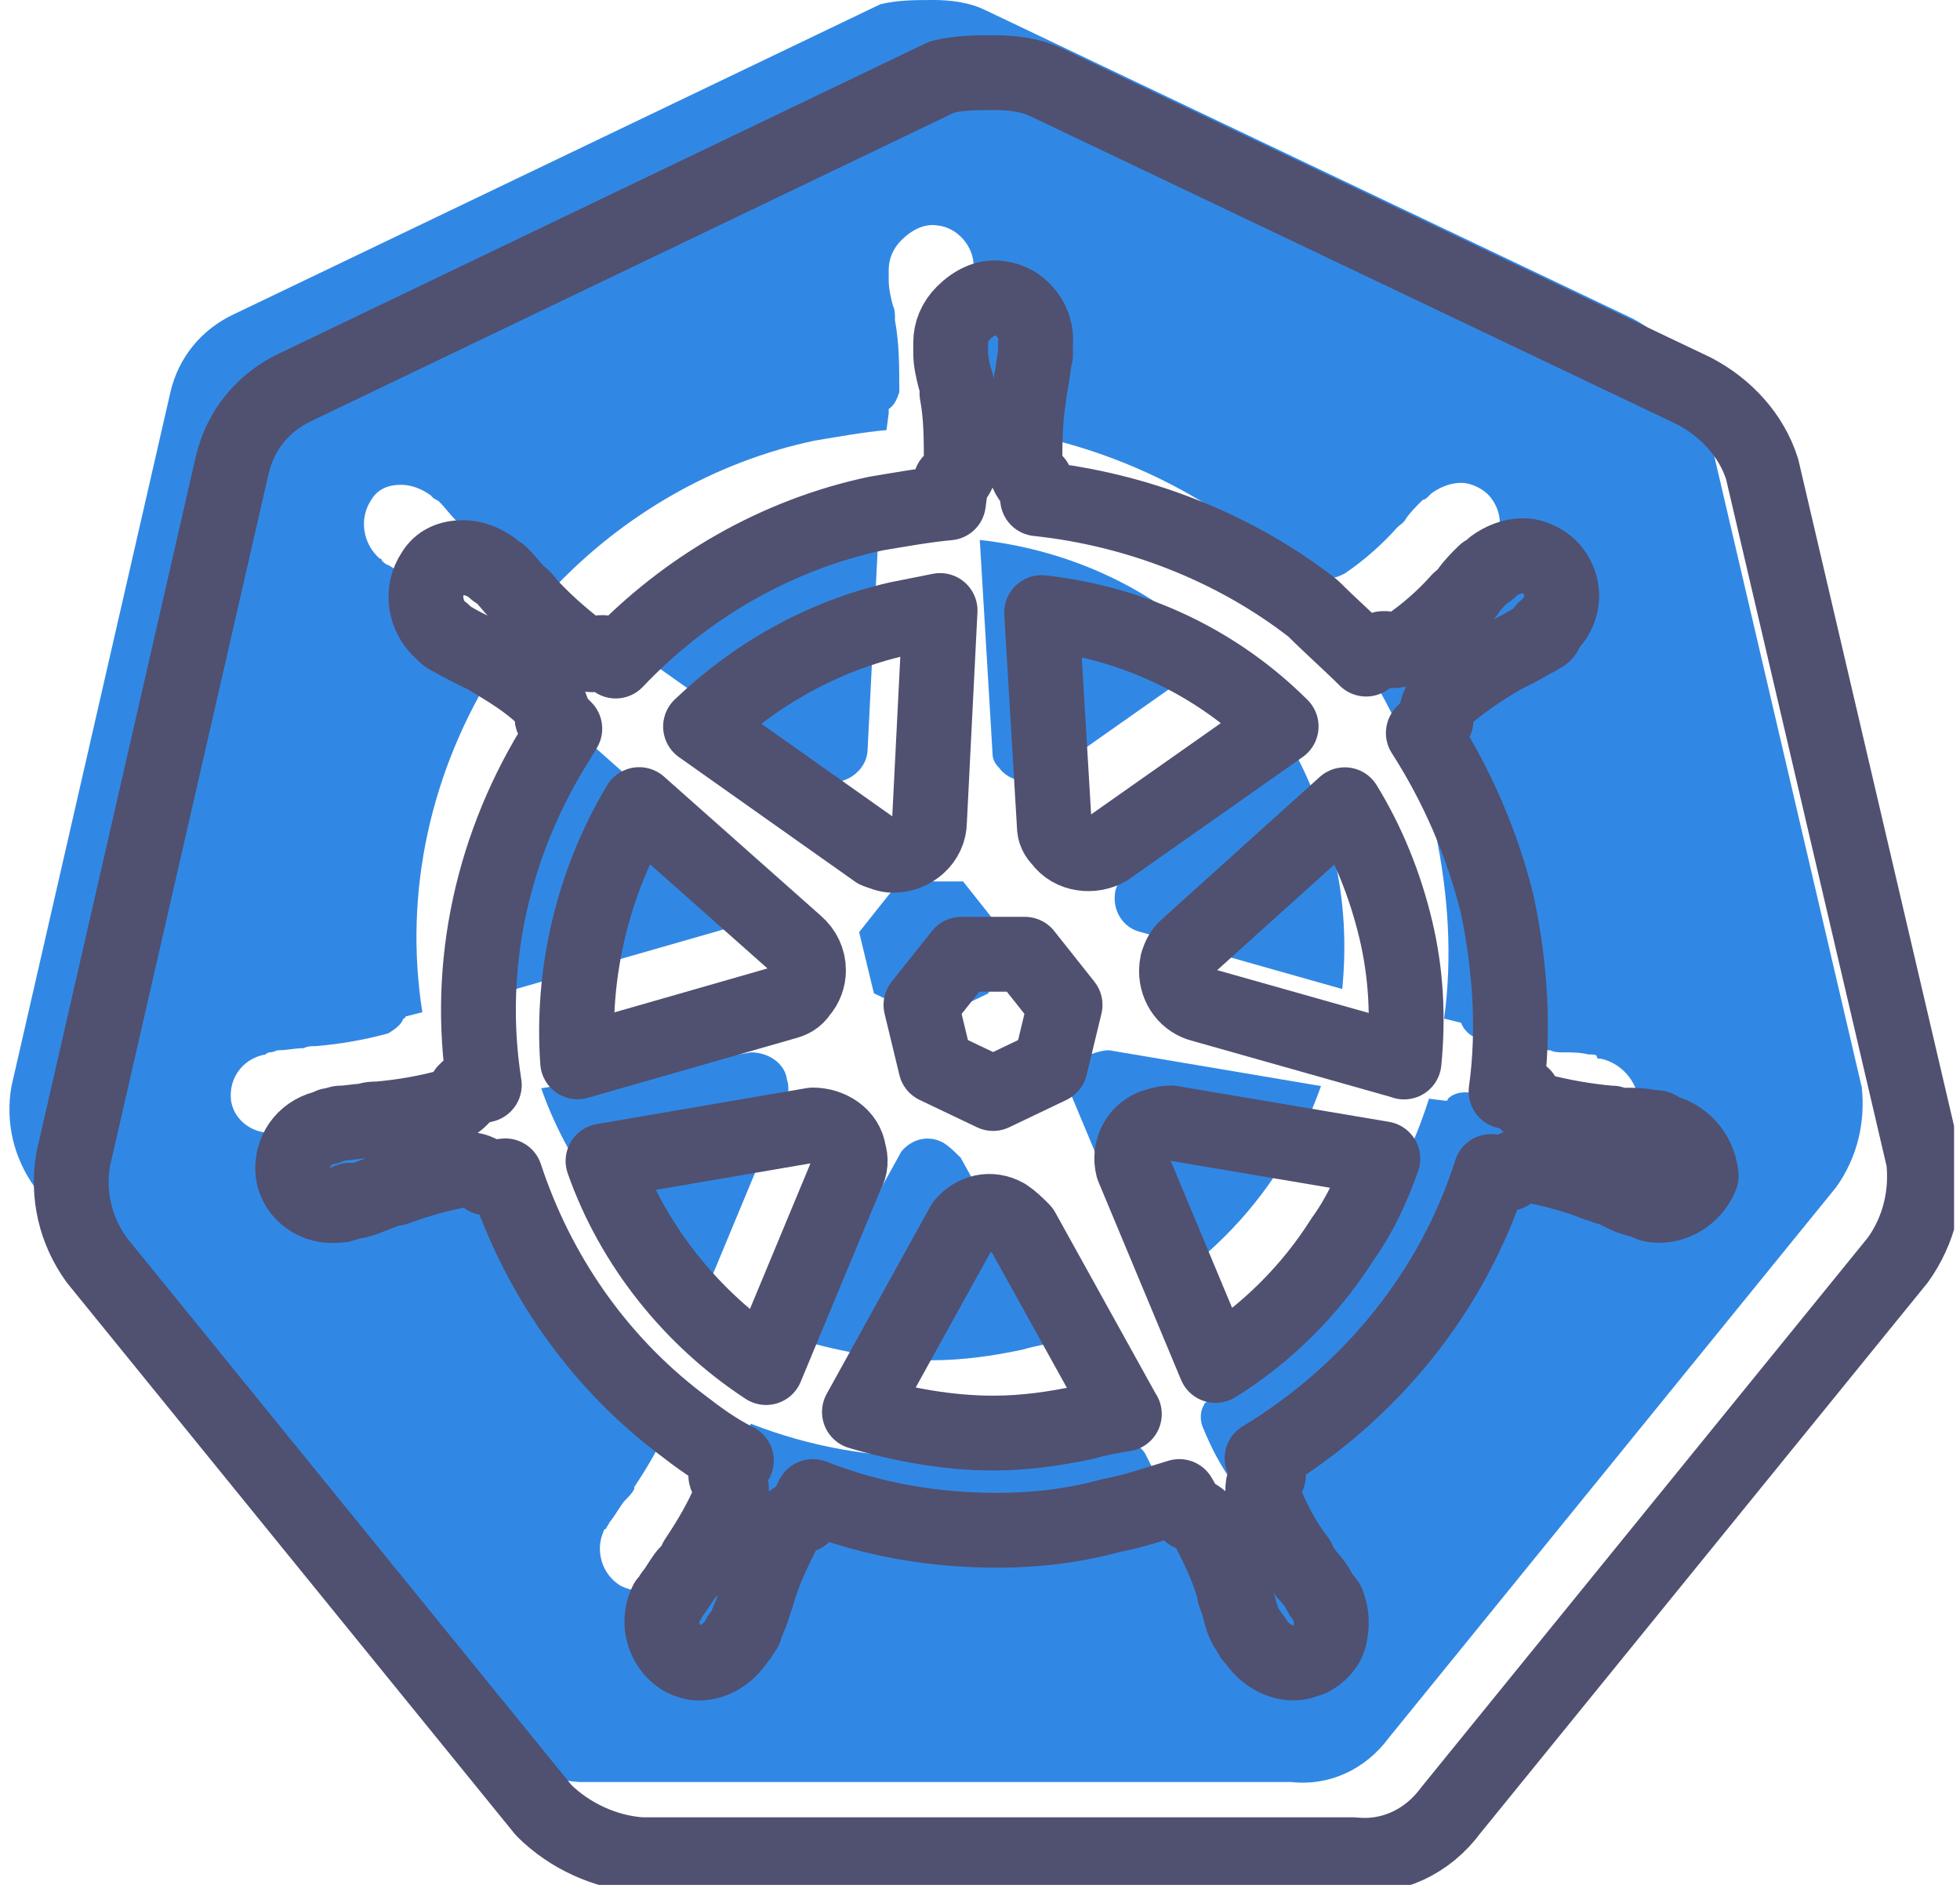 <?xml version="1.0" encoding="UTF-8"?> <svg xmlns="http://www.w3.org/2000/svg" width="104" height="100" viewBox="0 0 104 100" fill="none"><g clip-path="url(#clip0_49_13121)"><path d="M45.587 49.452L47.726 46.763H51.102L53.233 49.452L52.449 52.7L49.414 54.151L46.371 52.7L45.587 49.452Z" fill="#3188E4"></path><path d="M26.023 34.124V34.243C26.023 34.243 26.038 34.18 26.046 34.148L26.023 34.124Z" fill="#3188E4"></path><path d="M98.772 57.62L90.222 21.036C89.66 19.246 88.313 17.788 86.625 16.897L52.33 0.56C51.427 0.11 50.413 0 49.517 0C48.622 0 47.6 0 46.704 0.229L12.418 16.668C10.73 17.456 9.486 18.907 9.042 20.807L0.611 57.62C0.27 59.529 0.722 61.429 1.847 62.99L25.571 92.186C26.926 93.535 28.836 94.426 30.746 94.544H68.527C70.547 94.765 72.465 93.866 73.701 92.186L97.425 62.99C98.55 61.421 99.002 59.521 98.78 57.62H98.772ZM84.715 60.08C84.485 60.08 84.374 60.08 84.153 59.97C84.073 59.891 84.002 59.852 83.923 59.852C83.701 59.852 83.59 59.741 83.471 59.741C83.027 59.631 82.687 59.41 82.235 59.182C82.013 59.182 81.783 59.071 81.561 58.961H81.451C80.325 58.511 79.089 58.172 77.845 57.952H77.734C77.394 57.952 77.061 58.062 76.831 58.291C76.831 58.291 76.831 58.401 76.72 58.401L75.825 58.291C73.796 64.669 69.414 70.039 63.677 73.508L64.018 74.407C64.018 74.407 63.899 74.407 63.899 74.517C63.677 74.848 63.677 75.298 63.788 75.637C64.24 76.756 64.802 77.876 65.587 78.885V79.106C65.817 79.327 65.928 79.445 66.038 79.666C66.379 80.005 66.601 80.336 66.831 80.785C66.942 80.896 67.053 81.006 67.053 81.124C67.053 81.124 67.164 81.124 67.164 81.235C67.394 81.794 67.394 82.354 67.275 82.914C67.164 83.474 66.712 83.923 66.268 84.144C65.928 84.254 65.706 84.365 65.365 84.365C64.913 84.365 64.493 84.223 64.129 83.986C63.764 83.75 63.447 83.419 63.226 83.025C63.115 83.025 63.115 82.914 63.115 82.914C63.004 82.804 63.004 82.686 62.893 82.575C62.663 82.244 62.552 81.794 62.441 81.345L62.211 80.675V80.564C61.879 79.327 61.316 78.207 60.753 77.095C60.523 76.764 60.191 76.535 59.85 76.425C59.85 76.354 59.81 76.315 59.739 76.315L59.287 75.534C58.162 75.865 56.926 76.315 55.69 76.535C53.661 77.095 51.641 77.324 49.62 77.324C46.245 77.324 42.988 76.764 39.842 75.534L39.391 76.425C39.391 76.496 39.351 76.535 39.28 76.535C38.939 76.654 38.598 76.875 38.376 77.214C37.814 78.333 37.251 79.453 36.91 80.683L36.688 81.353C36.578 81.802 36.348 82.134 36.237 82.583C36.126 82.693 36.015 82.812 36.015 82.922C35.904 82.922 35.904 83.032 35.904 83.032C35.452 83.813 34.66 84.373 33.765 84.373C33.535 84.373 33.202 84.262 32.972 84.152C32.267 83.758 31.831 82.977 31.831 82.165C31.831 81.818 31.91 81.471 32.077 81.132C32.188 81.132 32.188 81.014 32.188 81.014C32.299 80.904 32.299 80.793 32.41 80.683C32.75 80.233 32.972 79.784 33.202 79.563C33.424 79.335 33.535 79.224 33.654 79.003V78.893C34.327 77.884 35.001 76.764 35.452 75.645C35.563 75.305 35.563 74.856 35.341 74.525C35.341 74.525 35.223 74.525 35.223 74.415L35.785 73.626C34.66 73.066 33.765 72.396 32.75 71.615C28.36 68.257 25.223 63.668 23.527 58.519L22.521 58.63C22.521 58.63 22.521 58.519 22.402 58.519C22.18 58.298 21.839 58.18 21.506 58.18H21.395C20.04 58.409 18.915 58.74 17.679 59.19H17.568C17.338 59.19 17.116 59.3 16.895 59.418C16.554 59.529 16.102 59.749 15.651 59.86C15.54 59.86 15.207 59.749 15.207 59.86C15.207 59.938 15.167 59.978 15.088 59.978C14.866 60.088 14.755 60.088 14.525 60.088C14.454 60.088 14.383 60.096 14.312 60.096C13.377 60.096 12.489 59.458 12.283 58.519C12.251 58.377 12.243 58.243 12.243 58.101C12.243 57.045 12.98 56.138 14.09 55.941C14.161 55.87 14.24 55.831 14.312 55.831C14.533 55.831 14.652 55.72 14.763 55.72C15.215 55.72 15.659 55.61 16.11 55.61C16.34 55.499 16.562 55.499 16.784 55.499C18.139 55.381 19.375 55.16 20.611 54.821C20.952 54.601 21.285 54.38 21.403 54.041C21.403 54.041 21.514 54.041 21.514 53.931L22.41 53.702C21.403 47.323 22.861 40.834 26.348 35.354C26.459 35.126 26.57 35.015 26.681 34.795L26.031 34.14C26.031 34.14 26.023 34.203 26.007 34.235V34.117L26.031 34.14C26.078 33.817 25.872 33.423 25.666 33.226C24.771 32.327 23.646 31.657 22.521 30.986C22.291 30.876 22.069 30.758 21.839 30.647C21.395 30.427 20.944 30.198 20.603 29.977C20.492 29.977 20.27 29.756 20.27 29.756C20.27 29.756 20.27 29.638 20.151 29.638C19.256 28.858 19.026 27.517 19.708 26.508C20.04 25.948 20.603 25.72 21.277 25.72C21.839 25.72 22.402 25.948 22.853 26.279L22.964 26.398C23.083 26.508 23.194 26.508 23.305 26.618C23.646 26.957 23.868 27.288 24.208 27.628C24.319 27.738 24.541 27.848 24.66 28.077C25.445 28.968 26.459 29.867 27.473 30.647C27.695 30.758 27.917 30.876 28.147 30.876C28.376 30.876 28.479 30.758 28.598 30.758H28.709L29.383 31.207C33.099 27.288 37.925 24.497 43.218 23.378C44.565 23.157 45.801 22.928 47.037 22.818L47.156 21.927V21.698C47.489 21.478 47.6 21.139 47.718 20.807C47.718 19.459 47.718 18.229 47.489 16.999V16.889C47.489 16.66 47.489 16.439 47.378 16.211C47.267 15.769 47.156 15.32 47.156 14.87V14.31C47.156 13.751 47.378 13.191 47.83 12.742C48.392 12.182 49.066 11.851 49.739 11.961C50.801 12.063 51.665 13.065 51.665 14.121C51.665 14.184 51.665 14.247 51.657 14.31V14.981C51.538 15.43 51.538 15.88 51.427 16.329C51.427 16.55 51.316 16.77 51.316 16.999V17.11C51.094 18.45 51.094 19.688 51.094 20.918C51.205 21.249 51.316 21.588 51.657 21.809V21.698L51.768 22.597C57.053 23.157 62.219 25.168 66.387 28.416C67.283 29.315 68.297 30.206 69.2 31.105L70.096 30.545H70.214C70.325 30.655 70.547 30.655 70.658 30.655C70.888 30.655 71.11 30.545 71.34 30.434C72.346 29.764 73.36 28.865 74.153 27.967C74.263 27.856 74.485 27.746 74.596 27.525C74.826 27.186 75.159 26.847 75.5 26.516C75.611 26.516 75.722 26.405 75.84 26.287L75.951 26.177C76.403 25.846 76.966 25.617 77.528 25.617C78.091 25.617 78.764 25.956 79.105 26.405C79.422 26.815 79.581 27.281 79.581 27.738C79.581 28.408 79.256 29.07 78.653 29.536C78.653 29.646 78.764 29.646 78.653 29.764C78.534 29.875 78.424 29.875 78.313 29.985C77.861 30.206 77.528 30.434 77.076 30.655C76.847 30.766 76.625 30.884 76.403 30.994C75.278 31.664 74.263 32.335 73.249 33.233C73.027 33.454 72.909 33.904 72.909 34.243V34.353L72.235 35.023C74.034 37.822 75.389 40.953 76.173 44.193C76.847 47.441 77.076 50.792 76.625 54.041L77.528 54.262C77.639 54.601 77.972 54.94 78.313 55.05C79.549 55.381 80.904 55.61 82.14 55.72H82.251C82.481 55.831 82.703 55.831 82.924 55.831C83.376 55.831 83.828 55.831 84.279 55.941C84.501 55.941 84.731 55.941 84.731 56.059C84.731 56.178 84.842 56.17 84.953 56.17C85.967 56.39 86.862 57.289 86.981 58.519C86.641 59.418 85.737 60.088 84.731 60.088L84.715 60.08Z" fill="#3188E4"></path><path d="M64.699 34.684L55.476 41.173C54.691 41.623 53.566 41.512 53.004 40.724C52.782 40.503 52.663 40.274 52.663 39.943L51.989 28.645C56.934 29.204 61.324 31.325 64.699 34.684Z" fill="#3188E4"></path><path d="M71.221 52.472L60.539 49.452C59.683 49.255 59.145 48.498 59.145 47.654C59.145 47.513 59.16 47.363 59.192 47.221C59.303 46.882 59.414 46.661 59.644 46.432L68.075 38.831C69.311 40.842 70.214 43.081 70.777 45.431C71.339 47.781 71.45 50.13 71.221 52.48V52.472Z" fill="#3188E4"></path><path d="M70.095 57.62C69.532 59.189 68.859 60.648 67.963 61.878C66.276 64.567 63.914 66.916 61.22 68.588L56.83 58.07C56.601 57.179 57.052 56.28 57.845 55.941C58.177 55.831 58.518 55.72 58.851 55.72L70.095 57.62Z" fill="#3188E4"></path><path d="M56.379 71.158C55.706 71.269 55.032 71.379 54.24 71.608C52.663 71.939 51.094 72.168 49.406 72.168C47.037 72.168 44.573 71.718 42.322 71.048L47.829 61.09C48.392 60.412 49.287 60.191 50.08 60.64C50.413 60.861 50.642 61.09 50.975 61.421L56.371 71.158H56.379Z" fill="#3188E4"></path><path d="M41.649 58.409L37.37 68.698C33.431 66.128 30.286 62.209 28.717 57.739L39.85 55.831C40.745 55.831 41.649 56.39 41.76 57.289C41.87 57.62 41.87 58.07 41.649 58.409Z" fill="#3188E4"></path><path d="M39.62 47.615C39.62 48.025 39.477 48.435 39.176 48.782C38.954 49.113 38.733 49.224 38.281 49.342L27.37 52.472C27.037 47.773 28.162 42.963 30.634 38.824L38.954 46.204C39.39 46.574 39.62 47.087 39.62 47.607V47.615Z" fill="#3188E4"></path><path d="M46.602 28.526L46.039 39.715C46.039 40.219 45.817 40.669 45.461 40.992C45.112 41.315 44.629 41.512 44.121 41.512C43.788 41.512 43.559 41.394 43.226 41.284L33.892 34.684C36.816 31.885 40.413 29.875 44.351 28.976L46.602 28.526Z" fill="#3188E4"></path><path d="M48.867 53.315L51.007 50.627H54.382L56.514 53.315L55.729 56.564L52.694 58.015L49.652 56.564L48.867 53.315Z" stroke="#505071" stroke-width="3.97" stroke-linecap="round" stroke-linejoin="round"></path><path d="M29.304 37.98V38.098C29.304 38.098 29.32 38.035 29.328 38.004L29.304 37.98Z" stroke="#505071" stroke-width="3.97" stroke-linecap="round" stroke-linejoin="round"></path><path d="M29.319 38.004L29.969 38.658C29.858 38.879 29.747 38.989 29.636 39.218C26.149 44.697 24.692 51.187 25.698 57.565L24.802 57.794C24.802 57.904 24.692 57.904 24.692 57.904C24.573 58.243 24.24 58.464 23.899 58.685C22.663 59.024 21.427 59.245 20.072 59.363C19.85 59.363 19.628 59.363 19.398 59.473C18.947 59.473 18.503 59.584 18.051 59.584C17.94 59.584 17.822 59.694 17.6 59.694C17.528 59.694 17.449 59.733 17.378 59.804C16.268 60.002 15.531 60.908 15.531 61.965C15.531 62.107 15.54 62.241 15.571 62.383C15.777 63.321 16.665 63.959 17.6 63.959C17.671 63.959 17.742 63.952 17.814 63.952C18.043 63.952 18.154 63.952 18.376 63.841C18.456 63.841 18.495 63.802 18.495 63.723C18.495 63.613 18.828 63.723 18.939 63.723C19.39 63.613 19.842 63.392 20.183 63.282C20.405 63.163 20.627 63.053 20.856 63.053H20.967C22.203 62.603 23.329 62.272 24.684 62.044H24.795C25.127 62.044 25.468 62.162 25.69 62.383C25.809 62.383 25.809 62.493 25.809 62.493L26.815 62.383C28.511 67.531 31.649 72.12 36.038 75.479C37.053 76.26 37.948 76.93 39.073 77.49L38.511 78.278C38.511 78.388 38.63 78.388 38.63 78.388C38.852 78.719 38.852 79.169 38.741 79.508C38.289 80.627 37.615 81.747 36.942 82.756V82.867C36.823 83.088 36.712 83.198 36.49 83.427C36.26 83.647 36.038 84.097 35.698 84.546C35.587 84.656 35.587 84.767 35.476 84.877C35.476 84.877 35.476 84.996 35.365 84.996C35.199 85.335 35.119 85.681 35.119 86.028C35.119 86.841 35.555 87.621 36.26 88.015C36.49 88.126 36.823 88.236 37.053 88.236C37.948 88.236 38.741 87.676 39.192 86.896C39.192 86.896 39.192 86.785 39.303 86.785C39.303 86.675 39.414 86.557 39.525 86.446C39.636 85.997 39.866 85.666 39.977 85.216L40.199 84.546C40.539 83.316 41.102 82.197 41.664 81.077C41.886 80.738 42.227 80.517 42.568 80.399C42.639 80.399 42.679 80.359 42.679 80.288L43.13 79.397C46.276 80.627 49.533 81.187 52.908 81.187C54.929 81.187 56.95 80.959 58.978 80.399C60.214 80.178 61.45 79.729 62.576 79.397L63.027 80.178C63.099 80.178 63.138 80.218 63.138 80.288C63.479 80.399 63.812 80.627 64.041 80.959C64.604 82.07 65.167 83.19 65.499 84.428V84.538L65.729 85.209C65.84 85.658 65.951 86.107 66.181 86.439C66.292 86.549 66.292 86.667 66.403 86.778C66.403 86.778 66.403 86.888 66.514 86.888C66.736 87.282 67.053 87.613 67.417 87.85C67.782 88.086 68.202 88.228 68.653 88.228C68.994 88.228 69.216 88.118 69.556 88.007C70 87.787 70.452 87.337 70.563 86.778C70.682 86.218 70.682 85.658 70.452 85.098C70.452 84.988 70.341 84.988 70.341 84.988C70.341 84.869 70.23 84.759 70.119 84.649C69.889 84.199 69.668 83.868 69.327 83.529C69.216 83.308 69.105 83.19 68.875 82.969V82.749C68.091 81.739 67.528 80.62 67.076 79.5C66.965 79.161 66.965 78.712 67.187 78.38C67.187 78.27 67.306 78.27 67.306 78.27L66.965 77.371C72.702 73.902 77.084 68.533 79.113 62.154L80.008 62.264C80.119 62.264 80.119 62.154 80.119 62.154C80.349 61.925 80.682 61.815 81.022 61.815H81.133C82.377 62.036 83.614 62.375 84.739 62.824H84.85C85.072 62.935 85.301 63.045 85.523 63.045C85.975 63.274 86.316 63.494 86.759 63.605C86.878 63.605 86.989 63.715 87.211 63.715C87.29 63.715 87.362 63.755 87.441 63.833C87.663 63.944 87.773 63.944 88.003 63.944L88.019 63.952C89.025 63.952 89.929 63.282 90.269 62.383C90.151 61.153 89.255 60.254 88.241 60.033C88.13 60.033 88.019 60.041 88.019 59.923C88.019 59.804 87.789 59.804 87.567 59.804C87.116 59.694 86.664 59.694 86.213 59.694C85.991 59.694 85.769 59.694 85.539 59.584H85.428C84.192 59.473 82.837 59.245 81.601 58.913C81.26 58.803 80.927 58.464 80.816 58.125L79.913 57.904C80.365 54.656 80.135 51.305 79.461 48.056C78.677 44.816 77.322 41.686 75.523 38.887L76.197 38.216V38.106C76.197 37.767 76.316 37.318 76.537 37.097C77.552 36.198 78.566 35.528 79.691 34.858C79.913 34.747 80.135 34.629 80.365 34.519C80.816 34.298 81.149 34.069 81.601 33.848C81.712 33.738 81.823 33.738 81.942 33.628C82.052 33.509 81.942 33.509 81.942 33.399C82.544 32.934 82.869 32.272 82.869 31.601C82.869 31.144 82.71 30.679 82.393 30.269C82.052 29.819 81.379 29.48 80.816 29.48C80.254 29.48 79.691 29.709 79.24 30.04L79.129 30.151C79.01 30.269 78.899 30.379 78.788 30.379C78.447 30.71 78.114 31.049 77.885 31.388C77.774 31.609 77.552 31.72 77.441 31.83C76.648 32.729 75.634 33.628 74.628 34.298C74.398 34.408 74.176 34.519 73.946 34.519C73.835 34.519 73.614 34.519 73.503 34.408H73.384L72.488 34.968C71.585 34.069 70.571 33.178 69.675 32.279C65.507 29.031 60.341 27.02 55.056 26.46L54.945 25.562V25.672C54.604 25.451 54.493 25.112 54.382 24.781C54.382 23.551 54.382 22.313 54.604 20.973V20.863C54.604 20.634 54.715 20.413 54.715 20.192C54.826 19.743 54.826 19.294 54.945 18.844V18.174C54.953 18.111 54.953 18.048 54.953 17.985C54.953 16.928 54.089 15.927 53.027 15.824C52.354 15.714 51.68 16.045 51.118 16.605C50.666 17.054 50.444 17.614 50.444 18.174V18.734C50.444 19.183 50.555 19.633 50.666 20.074C50.777 20.303 50.777 20.523 50.777 20.752V20.863C51.007 22.093 51.007 23.323 51.007 24.671C50.888 25.002 50.777 25.341 50.444 25.562V25.79L50.325 26.681C49.089 26.792 47.853 27.02 46.506 27.241C41.213 28.361 36.387 31.152 32.671 35.071L31.997 34.621H31.886C31.768 34.621 31.665 34.739 31.435 34.739C31.205 34.739 30.983 34.621 30.761 34.511C29.747 33.73 28.733 32.831 27.948 31.94C27.829 31.712 27.608 31.601 27.497 31.491C27.156 31.152 26.934 30.821 26.593 30.482C26.482 30.371 26.371 30.371 26.253 30.261L26.142 30.143C25.69 29.811 25.127 29.583 24.565 29.583C23.891 29.583 23.329 29.811 22.996 30.371C22.314 31.381 22.544 32.721 23.44 33.502C23.558 33.502 23.558 33.62 23.558 33.62C23.558 33.62 23.78 33.84 23.891 33.84C24.232 34.061 24.684 34.29 25.127 34.511C25.357 34.621 25.579 34.739 25.809 34.85C26.934 35.52 28.059 36.19 28.955 37.089C29.161 37.286 29.367 37.68 29.319 38.004ZM29.319 38.004C29.319 38.004 29.311 38.067 29.295 38.098V37.98L29.319 38.004ZM102.052 61.476L93.502 24.892C92.94 23.102 91.593 21.643 89.905 20.752L55.611 4.415C54.707 3.966 53.693 3.855 52.797 3.855C51.902 3.855 50.88 3.855 49.985 4.084L15.698 20.531C14.01 21.32 12.766 22.771 12.322 24.671L3.891 61.476C3.551 63.384 4.002 65.284 5.127 66.845L28.852 96.042C30.207 97.39 32.116 98.281 34.026 98.399H71.807C73.828 98.62 75.745 97.721 76.981 96.042L100.705 66.845C101.83 65.276 102.282 63.376 102.06 61.476H102.052Z" stroke="#505071" stroke-width="3.97" stroke-linecap="round" stroke-linejoin="round"></path><path d="M67.979 38.54L58.756 45.029C57.972 45.478 56.846 45.368 56.284 44.579C56.062 44.358 55.943 44.13 55.943 43.799L55.27 32.5C60.214 33.06 64.604 35.181 67.979 38.54Z" stroke="#505071" stroke-width="3.97" stroke-linecap="round" stroke-linejoin="round"></path><path d="M74.501 56.335L63.819 53.315C62.964 53.118 62.425 52.361 62.425 51.518C62.425 51.376 62.441 51.226 62.472 51.084C62.583 50.745 62.694 50.524 62.924 50.295L71.355 42.695C72.591 44.705 73.495 46.945 74.057 49.294C74.62 51.644 74.731 53.993 74.501 56.343V56.335Z" stroke="#505071" stroke-width="3.97" stroke-linecap="round" stroke-linejoin="round"></path><path d="M73.376 61.476C72.814 63.045 72.14 64.504 71.245 65.734C69.557 68.422 67.196 70.772 64.501 72.443L60.112 61.925C59.882 61.034 60.334 60.136 61.126 59.797C61.459 59.686 61.799 59.576 62.132 59.576L73.376 61.476Z" stroke="#505071" stroke-width="3.97" stroke-linecap="round" stroke-linejoin="round"></path><path d="M59.66 75.022C58.986 75.132 58.312 75.242 57.52 75.471C55.943 75.802 54.374 76.031 52.687 76.031C50.317 76.031 47.853 75.581 45.602 74.911L51.11 64.953C51.672 64.275 52.568 64.054 53.36 64.504C53.693 64.724 53.923 64.953 54.255 65.284L59.652 75.022H59.66Z" stroke="#505071" stroke-width="3.97" stroke-linecap="round" stroke-linejoin="round"></path><path d="M44.929 62.264L40.65 72.554C36.712 69.983 33.566 66.065 31.997 61.594L43.13 59.686C44.026 59.686 44.929 60.246 45.04 61.145C45.151 61.476 45.151 61.925 44.929 62.264Z" stroke="#505071" stroke-width="3.97" stroke-linecap="round" stroke-linejoin="round"></path><path d="M42.9 51.478C42.9 51.888 42.758 52.298 42.456 52.645C42.235 52.976 42.013 53.087 41.561 53.205L30.65 56.335C30.317 51.636 31.442 46.826 33.915 42.687L42.235 50.067C42.67 50.438 42.9 50.95 42.9 51.47V51.478Z" stroke="#505071" stroke-width="3.97" stroke-linecap="round" stroke-linejoin="round"></path><path d="M49.882 32.39L49.319 43.578C49.319 44.083 49.097 44.532 48.741 44.855C48.392 45.178 47.909 45.376 47.402 45.376C47.069 45.376 46.839 45.257 46.506 45.147L37.172 38.547C40.096 35.748 43.693 33.738 47.631 32.839L49.882 32.39Z" stroke="#505071" stroke-width="3.97" stroke-linecap="round" stroke-linejoin="round"></path></g><defs><clipPath id="clip0_49_13121"><rect width="103.185" height="100" fill="white" transform="translate(0.5)"></rect></clipPath></defs></svg> 